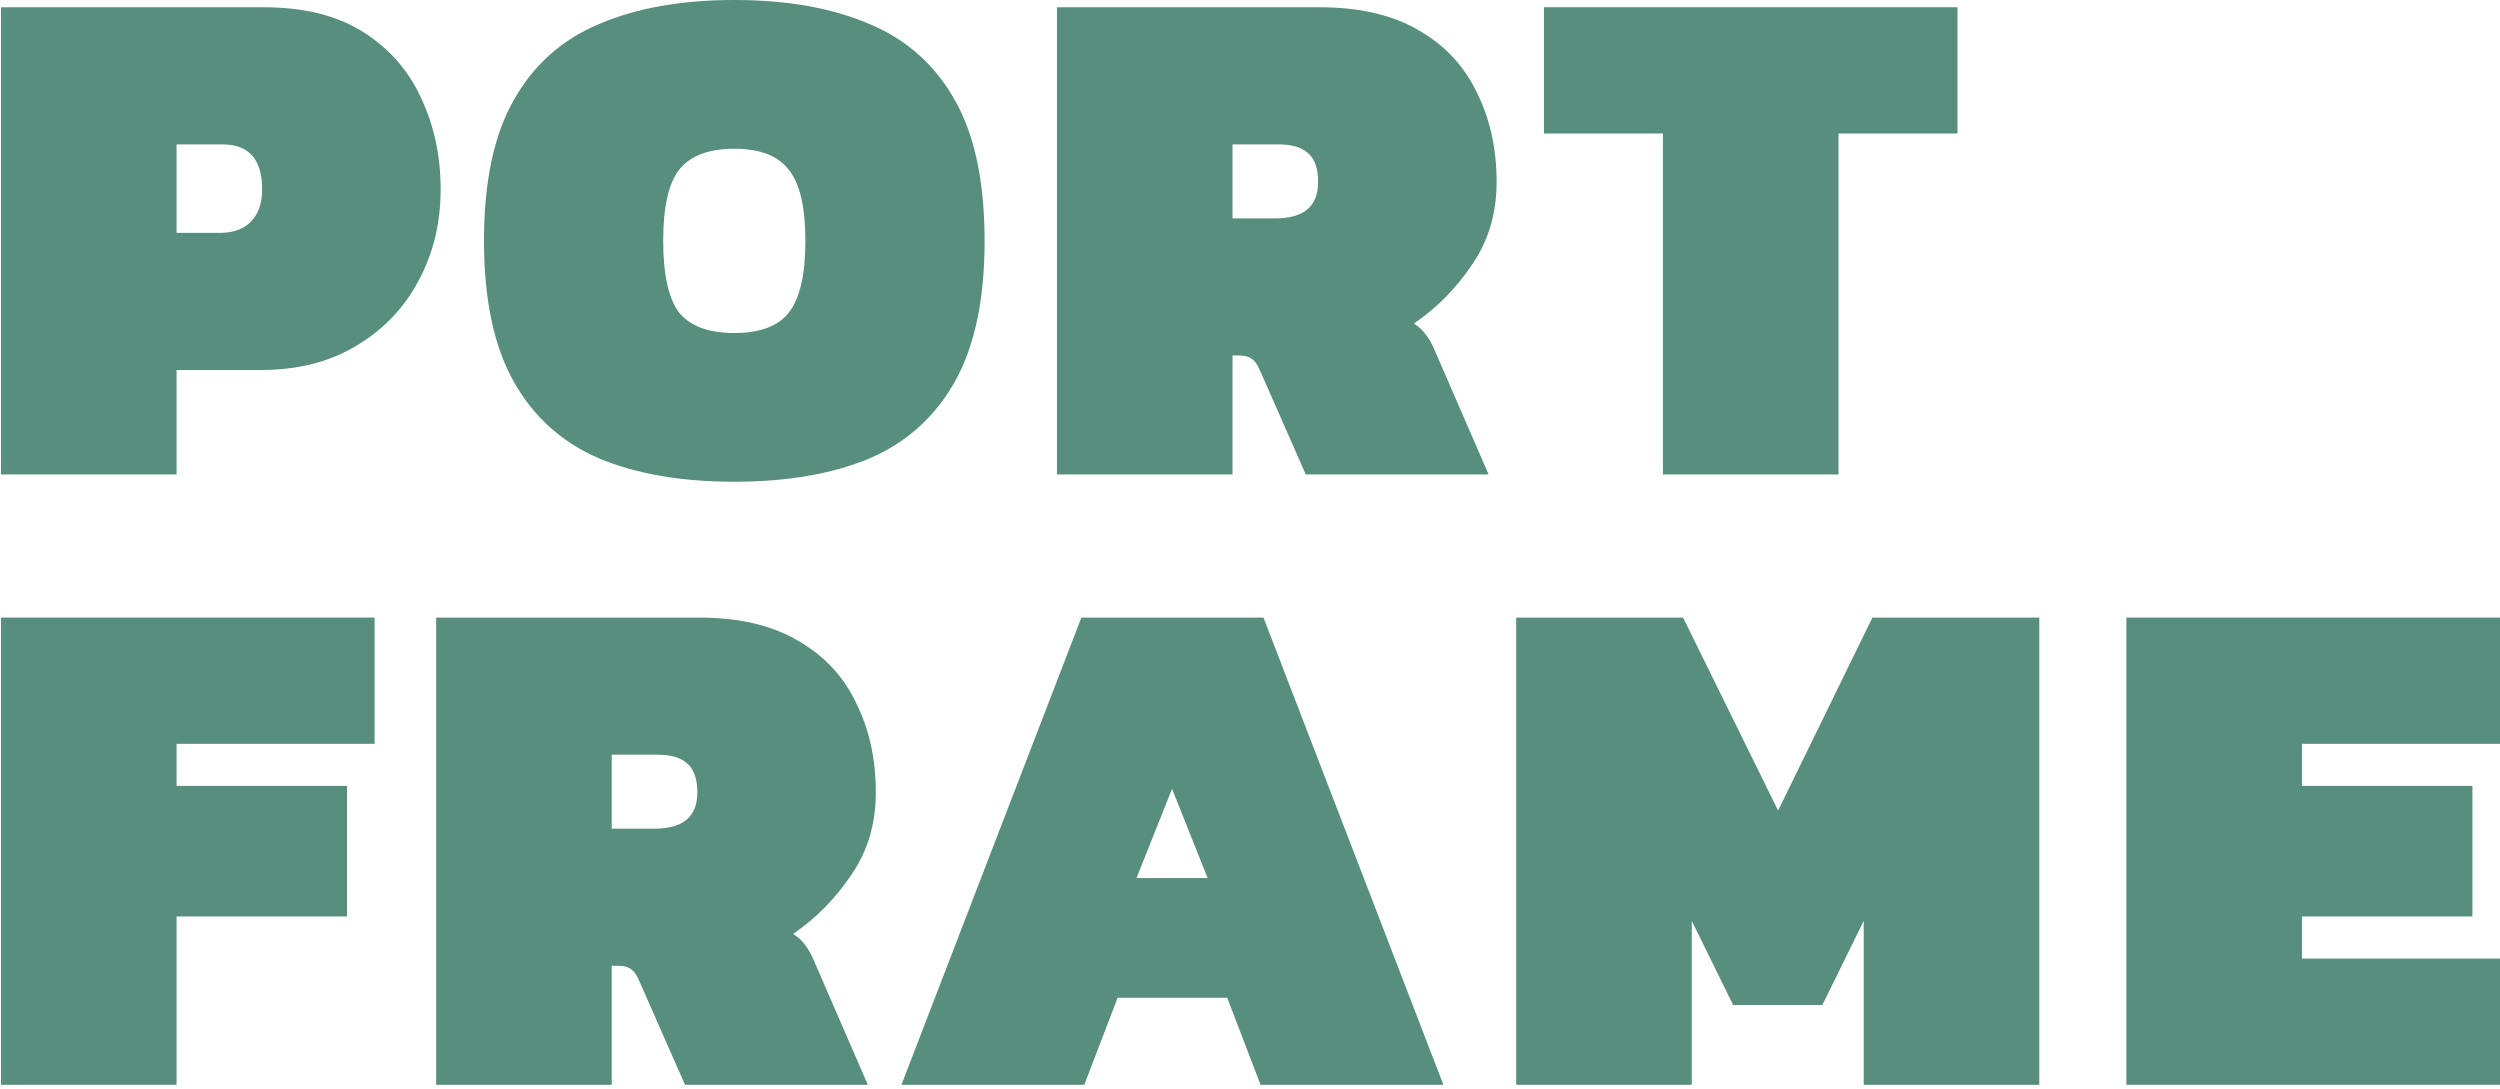 <svg width="604" height="263" viewBox="0 0 604 263" fill="none" xmlns="http://www.w3.org/2000/svg">
<path d="M401.763 114.635V32.252H373.017V1.753H472.928V32.252H444.182V114.635H401.763Z" fill="#578E7E"/>
<path d="M255.359 114.635V1.753H318.811C328.51 1.753 336.514 3.623 342.825 7.362C349.135 10.984 353.809 16.009 356.847 22.436C360.002 28.746 361.58 35.933 361.58 43.996C361.58 51.592 359.593 58.252 355.62 63.978C351.764 69.704 347.09 74.437 341.598 78.176C342.883 78.994 343.876 79.929 344.577 80.981C345.279 81.915 345.863 82.909 346.33 83.96L359.652 114.635H315.48L304.438 89.57C303.853 88.167 303.211 87.232 302.51 86.765C301.808 86.181 300.815 85.888 299.53 85.888H297.777V114.635H255.359ZM297.777 52.76H308.119C315.013 52.76 318.46 49.839 318.46 43.996C318.46 40.724 317.642 38.387 316.006 36.985C314.487 35.582 312.092 34.881 308.82 34.881H297.777V52.76Z" fill="#578E7E"/>
<path d="M177.406 116.388C164.668 116.388 153.801 114.518 144.803 110.779C135.805 106.922 128.911 100.729 124.12 92.199C119.329 83.668 116.933 72.333 116.933 58.194C116.933 43.938 119.329 32.603 124.12 24.189C128.911 15.659 135.805 9.524 144.803 5.784C153.801 1.928 164.668 0 177.406 0C190.143 0 201.01 1.928 210.008 5.784C219.006 9.524 225.901 15.659 230.692 24.189C235.483 32.603 237.878 43.938 237.878 58.194C237.878 72.333 235.483 83.668 230.692 92.199C225.901 100.729 219.006 106.922 210.008 110.779C201.01 114.518 190.143 116.388 177.406 116.388ZM177.406 80.455C183.599 80.455 187.981 78.819 190.552 75.547C193.24 72.158 194.583 66.374 194.583 58.194C194.583 50.014 193.24 44.288 190.552 41.016C187.981 37.627 183.599 35.933 177.406 35.933C171.212 35.933 166.772 37.627 164.084 41.016C161.513 44.288 160.228 50.014 160.228 58.194C160.228 66.374 161.513 72.158 164.084 75.547C166.772 78.819 171.212 80.455 177.406 80.455Z" fill="#578E7E"/>
<path d="M0.24 114.635V1.753H63.692C73.391 1.753 81.396 3.739 87.706 7.712C94.016 11.685 98.69 17.002 101.729 23.663C104.884 30.324 106.461 37.686 106.461 45.749C106.461 53.929 104.65 61.349 101.028 68.01C97.522 74.554 92.497 79.754 85.953 83.61C79.526 87.466 71.872 89.394 62.991 89.394H42.658V114.635H0.24ZM42.658 56.266H53C56.389 56.266 58.96 55.331 60.712 53.461C62.465 51.592 63.342 49.021 63.342 45.749C63.342 38.504 60.128 34.881 53.701 34.881H42.658V56.266Z" fill="#578E7E"/>
<path d="M513.729 262.089V149.207H604V179.706H556.148V189.873H597.339V221.424H556.148V231.59H604V262.089H513.729Z" fill="#578E7E"/>
<path d="M366.314 262.089V149.207H406.629L429.591 195.832L452.378 149.207H492.693V262.089H450.274V222.475L440.283 242.808H418.723L408.732 222.475V262.089H366.314Z" fill="#578E7E"/>
<path d="M217.789 262.089L261.259 149.207H305.255L348.725 262.089H304.554L296.491 241.055H270.023L261.96 262.089H217.789ZM274.581 212.134H291.758L283.17 190.574L274.581 212.134Z" fill="#578E7E"/>
<path d="M105.375 262.089V149.207H168.828C178.527 149.207 186.531 151.077 192.842 154.816C199.152 158.439 203.826 163.463 206.864 169.89C210.019 176.201 211.597 183.387 211.597 191.45C211.597 199.046 209.61 205.707 205.637 211.432C201.781 217.158 197.107 221.891 191.615 225.63C192.9 226.448 193.893 227.383 194.594 228.435C195.295 229.37 195.88 230.363 196.347 231.415L209.669 262.089H165.497L154.455 237.024C153.87 235.621 153.228 234.687 152.526 234.219C151.825 233.635 150.832 233.343 149.547 233.343H147.794V262.089H105.375ZM147.794 200.214H158.136C165.03 200.214 168.477 197.293 168.477 191.45C168.477 188.178 167.659 185.841 166.023 184.439C164.504 183.037 162.109 182.335 158.837 182.335H147.794V200.214Z" fill="#578E7E"/>
<path d="M0.24 262.089V149.207H90.511V179.706H42.658V189.873H83.85V221.424H42.658V262.089H0.24Z" fill="#578E7E"/>
</svg>
